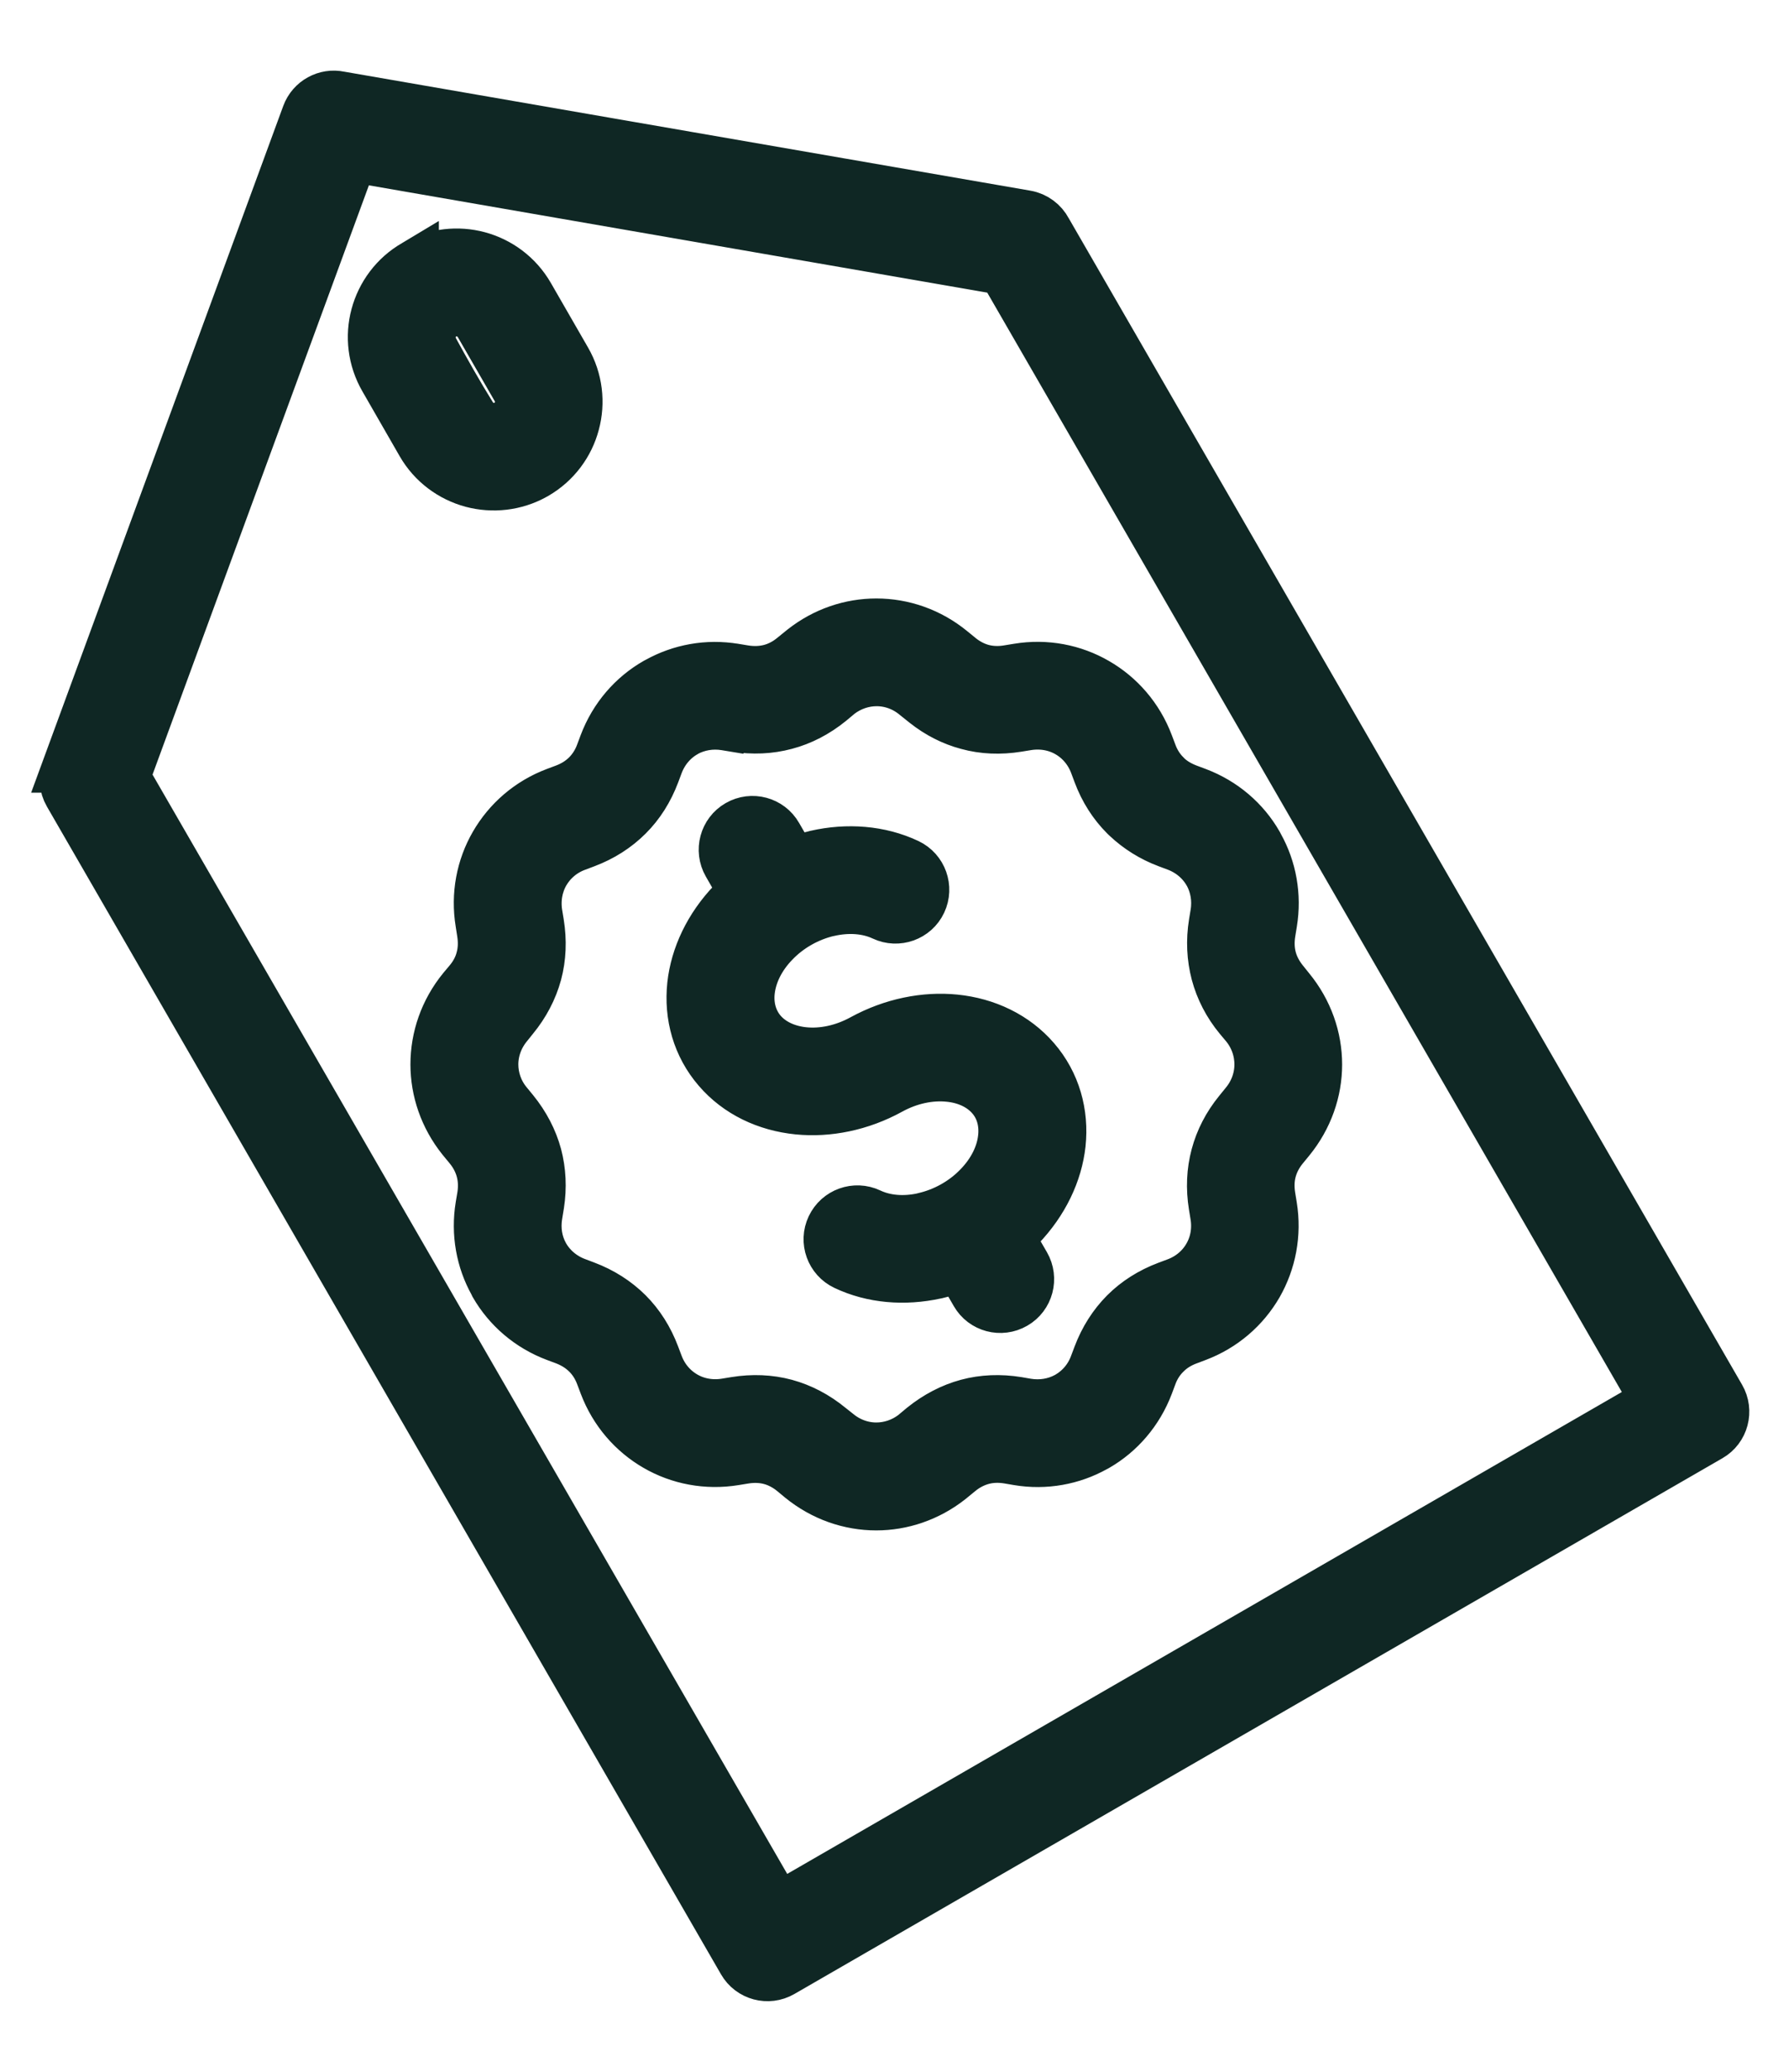 <?xml version="1.0" encoding="UTF-8"?> <svg xmlns="http://www.w3.org/2000/svg" width="19" height="22" viewBox="0 0 19 22" fill="none"><path d="M0.689 8.167L3.243 1.211C3.299 1.059 3.458 0.974 3.611 1.007L10.901 2.271C11.004 2.289 11.087 2.354 11.132 2.439L18.285 14.829C18.374 14.982 18.322 15.18 18.168 15.268L8.312 20.957C8.158 21.046 7.962 20.993 7.874 20.84L0.715 8.44C0.665 8.354 0.659 8.254 0.691 8.167L0.689 8.167ZM4.733 3.348L4.704 3.364C4.651 3.401 4.614 3.455 4.598 3.514C4.583 3.575 4.588 3.641 4.616 3.699C4.741 3.927 4.882 4.178 5.019 4.398C5.056 4.46 5.113 4.502 5.178 4.519C5.239 4.535 5.305 4.53 5.363 4.501L5.391 4.485C5.444 4.449 5.481 4.395 5.497 4.336C5.515 4.271 5.508 4.199 5.472 4.137L5.077 3.452C5.041 3.391 4.982 3.348 4.918 3.331C4.857 3.315 4.791 3.32 4.733 3.349L4.733 3.348ZM4.411 2.79C4.624 2.672 4.865 2.649 5.083 2.707C5.307 2.767 5.508 2.912 5.633 3.128L6.028 3.814C6.153 4.03 6.178 4.278 6.118 4.5C6.059 4.724 5.913 4.925 5.697 5.05L5.688 5.055C5.474 5.175 5.23 5.198 5.01 5.14C4.787 5.08 4.585 4.935 4.461 4.719L4.066 4.032C3.941 3.816 3.915 3.569 3.975 3.346C4.035 3.123 4.18 2.921 4.396 2.797L4.411 2.788L4.411 2.79ZM10.738 13.138L10.902 13.421C10.991 13.575 10.939 13.773 10.785 13.861C10.631 13.95 10.434 13.898 10.346 13.744L10.187 13.469C10.111 13.499 10.032 13.522 9.953 13.541L9.938 13.544C9.607 13.616 9.264 13.59 8.969 13.45C8.808 13.374 8.739 13.182 8.815 13.022C8.891 12.861 9.083 12.792 9.244 12.868C9.407 12.945 9.603 12.959 9.799 12.916L9.809 12.913C10.018 12.865 10.222 12.755 10.38 12.591C10.532 12.435 10.619 12.253 10.637 12.08C10.654 11.924 10.615 11.774 10.516 11.66C10.412 11.539 10.254 11.467 10.077 11.45C9.881 11.43 9.664 11.474 9.462 11.585C9.144 11.76 8.794 11.829 8.474 11.797C8.135 11.763 7.827 11.618 7.611 11.367C7.39 11.111 7.301 10.787 7.336 10.458C7.37 10.148 7.517 9.833 7.769 9.571L7.772 9.569C7.806 9.533 7.841 9.5 7.877 9.469L7.713 9.183C7.625 9.029 7.678 8.833 7.831 8.745C7.985 8.656 8.182 8.709 8.27 8.863L8.429 9.138C8.501 9.11 8.575 9.087 8.649 9.07L8.663 9.066C8.998 8.99 9.348 9.015 9.648 9.157C9.808 9.233 9.877 9.425 9.801 9.586C9.726 9.746 9.533 9.815 9.373 9.739C9.207 9.661 9.006 9.649 8.807 9.694L8.796 9.696C8.592 9.745 8.392 9.854 8.237 10.015L8.235 10.017C8.084 10.173 7.998 10.353 7.979 10.527C7.962 10.682 8.002 10.832 8.1 10.947C8.204 11.068 8.362 11.139 8.539 11.157C8.735 11.177 8.952 11.132 9.154 11.021C9.473 10.847 9.822 10.778 10.143 10.81C10.481 10.844 10.789 10.99 11.005 11.24C11.226 11.496 11.315 11.82 11.28 12.149C11.246 12.459 11.098 12.775 10.844 13.038C10.81 13.073 10.776 13.107 10.74 13.138L10.738 13.138ZM7.806 7.084L7.909 7.101C8.004 7.116 8.094 7.112 8.178 7.09C8.261 7.068 8.342 7.026 8.415 6.965L8.52 6.88C8.754 6.696 9.031 6.605 9.307 6.605C9.593 6.605 9.879 6.702 10.117 6.898L10.215 6.978C10.284 7.031 10.358 7.069 10.436 7.09C10.519 7.112 10.61 7.116 10.704 7.1L10.808 7.083C11.109 7.033 11.406 7.092 11.654 7.236C11.902 7.379 12.102 7.606 12.211 7.894L12.248 7.992C12.28 8.08 12.329 8.157 12.391 8.218L12.404 8.232C12.462 8.287 12.534 8.33 12.617 8.362L12.716 8.399C13.003 8.507 13.231 8.706 13.373 8.954L13.384 8.975C13.52 9.219 13.574 9.508 13.526 9.802L13.509 9.906C13.494 10 13.497 10.091 13.52 10.175C13.542 10.257 13.584 10.337 13.645 10.412L13.71 10.493C13.906 10.732 14.004 11.018 14.004 11.304C14.004 11.588 13.906 11.874 13.711 12.113L13.638 12.202C13.581 12.273 13.541 12.351 13.519 12.432C13.496 12.516 13.493 12.606 13.508 12.701L13.525 12.805C13.574 13.107 13.515 13.402 13.373 13.651C13.229 13.9 13.002 14.1 12.715 14.208L12.617 14.245C12.527 14.279 12.452 14.327 12.391 14.389C12.329 14.45 12.28 14.526 12.248 14.614L12.211 14.713C12.102 15 11.903 15.228 11.655 15.371L11.634 15.382C11.391 15.517 11.102 15.572 10.809 15.523L10.704 15.505C10.61 15.49 10.52 15.493 10.436 15.516C10.352 15.539 10.272 15.58 10.199 15.64L10.094 15.726C9.86 15.909 9.583 16.001 9.306 16.001C9.02 16.001 8.734 15.903 8.496 15.709L8.414 15.641C8.341 15.581 8.261 15.539 8.179 15.517C8.094 15.494 8.003 15.491 7.909 15.506L7.805 15.523C7.504 15.572 7.207 15.514 6.959 15.37C6.71 15.226 6.511 14.999 6.402 14.712L6.365 14.614C6.332 14.525 6.284 14.449 6.222 14.388C6.16 14.326 6.084 14.278 5.996 14.244L5.897 14.207C5.611 14.1 5.382 13.9 5.239 13.652L5.229 13.631C5.093 13.387 5.039 13.098 5.087 12.804L5.106 12.691C5.119 12.6 5.115 12.513 5.093 12.432C5.071 12.349 5.029 12.268 4.969 12.195L4.894 12.104C4.704 11.867 4.609 11.584 4.609 11.303C4.609 11.016 4.706 10.73 4.9 10.492L4.968 10.411C5.029 10.338 5.071 10.258 5.092 10.175C5.115 10.091 5.118 10 5.103 9.905L5.087 9.802C5.037 9.5 5.096 9.203 5.239 8.956C5.383 8.707 5.61 8.507 5.897 8.399L5.996 8.362C6.085 8.328 6.16 8.28 6.222 8.218C6.283 8.157 6.332 8.08 6.364 7.993L6.401 7.894C6.51 7.606 6.709 7.379 6.958 7.236L6.979 7.225C7.223 7.09 7.511 7.035 7.805 7.084L7.806 7.084ZM7.807 7.736L7.704 7.719C7.557 7.695 7.415 7.721 7.294 7.785L7.282 7.793C7.159 7.863 7.06 7.978 7.006 8.12L6.969 8.219C6.902 8.397 6.805 8.551 6.68 8.675C6.555 8.8 6.402 8.898 6.224 8.965L6.126 9.002C5.982 9.055 5.869 9.155 5.798 9.277C5.728 9.399 5.699 9.547 5.723 9.699L5.74 9.802C5.77 9.989 5.763 10.169 5.717 10.341C5.67 10.513 5.586 10.674 5.466 10.82L5.401 10.901C5.304 11.02 5.255 11.162 5.255 11.303C5.255 11.442 5.302 11.583 5.395 11.698L5.468 11.787C5.587 11.934 5.671 12.095 5.717 12.265C5.761 12.433 5.77 12.609 5.742 12.791L5.723 12.907C5.699 13.054 5.724 13.196 5.789 13.315L5.796 13.328C5.867 13.45 5.981 13.549 6.124 13.603L6.222 13.64C6.4 13.707 6.553 13.805 6.679 13.93C6.804 14.055 6.901 14.208 6.968 14.386L7.005 14.484C7.059 14.628 7.158 14.741 7.281 14.812C7.403 14.883 7.551 14.911 7.703 14.887L7.807 14.87C7.993 14.84 8.174 14.847 8.345 14.893C8.517 14.94 8.677 15.024 8.823 15.144L8.905 15.209C9.023 15.306 9.165 15.355 9.307 15.355C9.443 15.355 9.58 15.31 9.694 15.223L9.791 15.142C9.939 15.023 10.1 14.939 10.27 14.893C10.441 14.847 10.622 14.84 10.808 14.87L10.912 14.888C11.058 14.911 11.201 14.886 11.321 14.821L11.334 14.814C11.456 14.743 11.556 14.63 11.609 14.486L11.646 14.388C11.713 14.21 11.811 14.057 11.935 13.932C12.06 13.807 12.213 13.71 12.391 13.643L12.49 13.606C12.633 13.552 12.747 13.453 12.817 13.33C12.888 13.208 12.916 13.06 12.891 12.908L12.874 12.804C12.844 12.618 12.852 12.437 12.898 12.266C12.943 12.098 13.024 11.94 13.141 11.796L13.214 11.706C13.311 11.588 13.36 11.445 13.36 11.303C13.36 11.16 13.312 11.018 13.216 10.9L13.148 10.819C13.028 10.674 12.945 10.512 12.899 10.34C12.854 10.169 12.845 9.988 12.875 9.802L12.892 9.698C12.916 9.552 12.89 9.409 12.826 9.289L12.818 9.276C12.748 9.154 12.633 9.055 12.491 9.001L12.392 8.964C12.225 8.901 12.079 8.809 11.956 8.693L11.936 8.674C11.811 8.549 11.713 8.396 11.647 8.219L11.61 8.12C11.556 7.977 11.457 7.863 11.335 7.793C11.213 7.722 11.065 7.694 10.913 7.718L10.809 7.735C10.623 7.765 10.442 7.758 10.272 7.711C10.11 7.668 9.956 7.59 9.816 7.479L9.711 7.395C9.594 7.298 9.452 7.249 9.31 7.249C9.174 7.249 9.038 7.294 8.923 7.381L8.826 7.462C8.679 7.581 8.518 7.665 8.347 7.71C8.176 7.756 7.995 7.764 7.809 7.734L7.807 7.736ZM3.755 1.686L1.345 8.249L8.269 20.24L17.566 14.873L10.643 2.881L3.755 1.686Z" fill="#0F2724" stroke="#0F2724" stroke-width="0.5"></path></svg> 